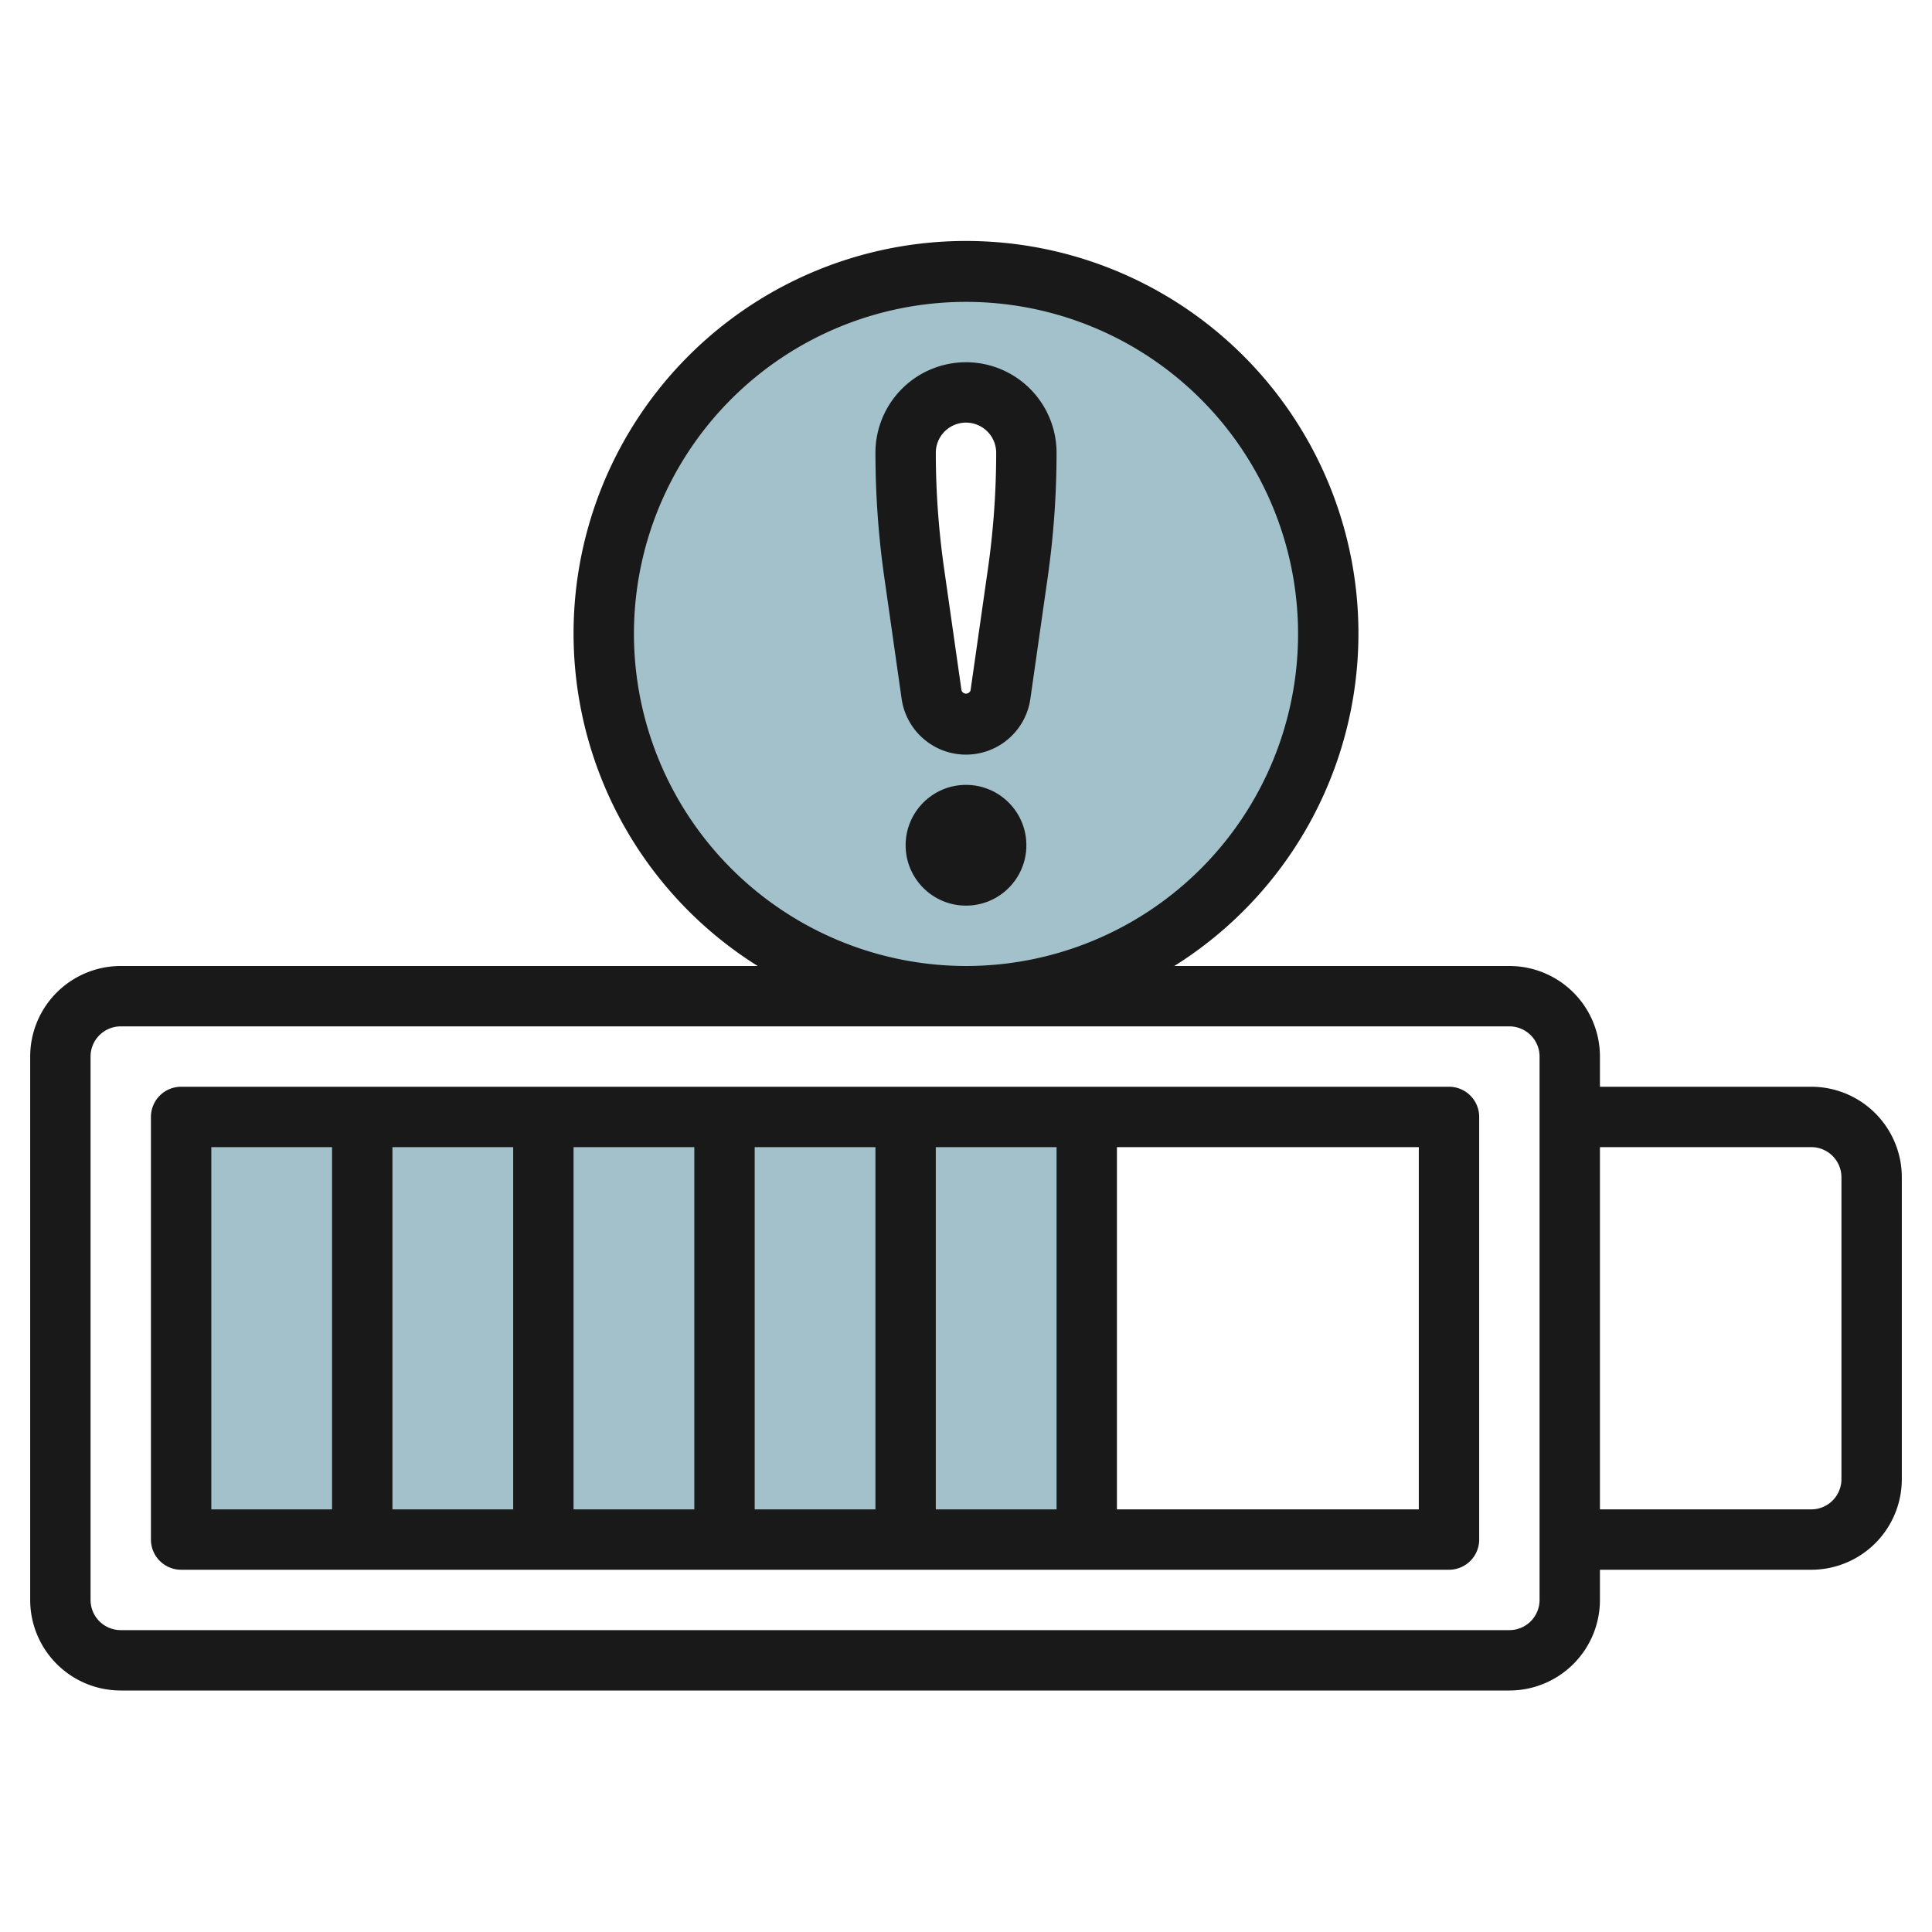 <svg height="512" viewBox="0 0 64 64" width="512" xmlns="http://www.w3.org/2000/svg"><g id="Layer_7" data-name="Layer 7"><path d="m6 37h30v14h-30z" fill="#a3c1ca"/><path d="m32 9a12 12 0 1 0 12 12 12 12 0 0 0 -12-12zm1.717 9.98-.576 4.03a1.153 1.153 0 0 1 -2.282 0l-.576-4.03a28.185 28.185 0 0 1 -.283-3.98 2 2 0 0 1 4 0 28.185 28.185 0 0 1 -.283 3.98z" fill="#a3c1ca"/><g fill="#191919"><path d="m60 36h-7v-1a3 3 0 0 0 -3-3h-11.1a13 13 0 1 0 -13.8 0h-21.1a3 3 0 0 0 -3 3v18a3 3 0 0 0 3 3h46a3 3 0 0 0 3-3v-1h7a3 3 0 0 0 3-3v-10a3 3 0 0 0 -3-3zm-39-15a11 11 0 1 1 11 11 11.013 11.013 0 0 1 -11-11zm30 32a1 1 0 0 1 -1 1h-46a1 1 0 0 1 -1-1v-18a1 1 0 0 1 1-1h46a1 1 0 0 1 1 1zm10-4a1 1 0 0 1 -1 1h-7v-12h7a1 1 0 0 1 1 1z"/><path d="m48 36h-42a1 1 0 0 0 -1 1v14a1 1 0 0 0 1 1h42a1 1 0 0 0 1-1v-14a1 1 0 0 0 -1-1zm-29 2h4v12h-4zm-2 12h-4v-12h4zm8-12h4v12h-4zm6 0h4v12h-4zm-24 0h4v12h-4zm40 12h-10v-12h10z"/><path d="m32 12a3 3 0 0 0 -3 3 29.3 29.3 0 0 0 .293 4.121l.575 4.03a2.154 2.154 0 0 0 4.264 0l.575-4.029a29.323 29.323 0 0 0 .293-4.122 3 3 0 0 0 -3-3zm.727 6.839-.576 4.03a.158.158 0 0 1 -.3 0l-.576-4.031a27.239 27.239 0 0 1 -.275-3.838 1 1 0 0 1 2 0 27.264 27.264 0 0 1 -.273 3.839z"/><circle cx="32" cy="28" r="2"/></g></g></svg>